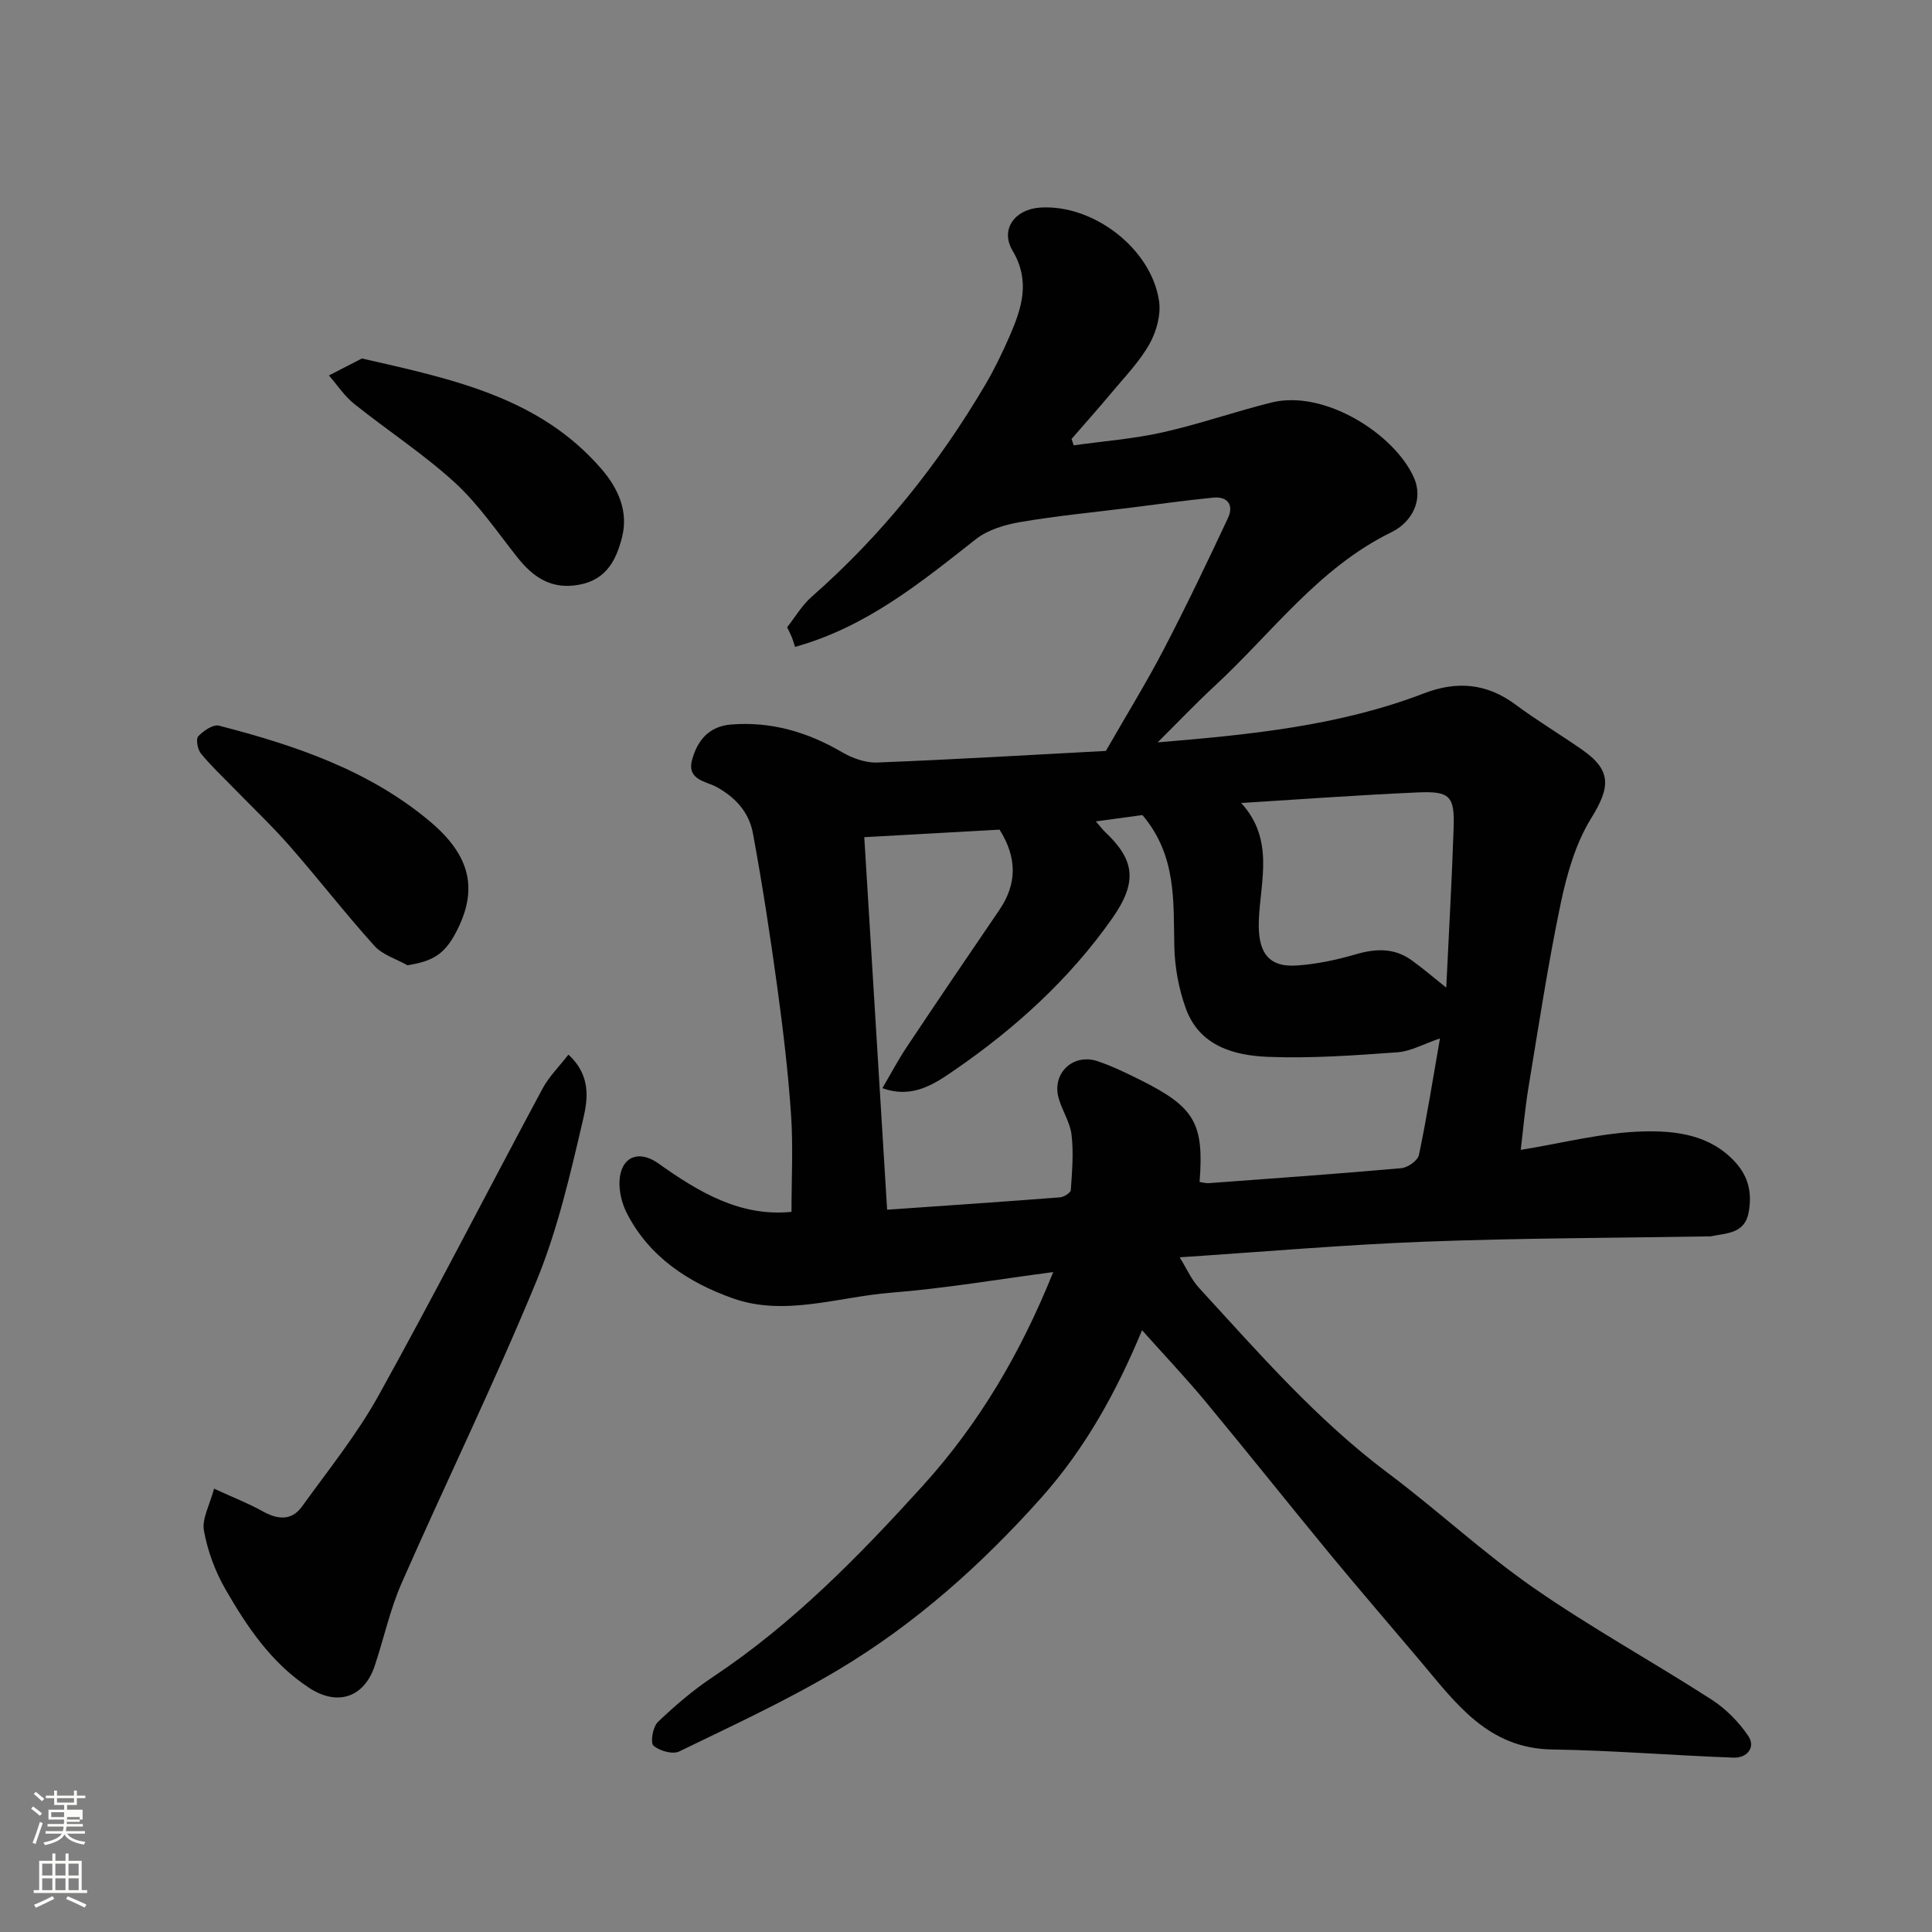 <svg enable-background="new 0 0 400 400" viewBox="0 0 400 400" xmlns="http://www.w3.org/2000/svg"><rect x="0" y="0" width="400" height="400" fill="#808080" stroke="none"/><path d="m6.44 374.46.42-.45c.65.47 1.27.95 1.85 1.44l-.45.49c-.65-.56-1.25-1.06-1.82-1.48m.93 7.33-.63-.26c.55-1.36 1.05-2.8 1.52-4.33.19.1.38.19.59.27-.46 1.29-.95 2.73-1.48 4.32m-.38-10.38.44-.42c.43.34 1.01.82 1.74 1.44l-.49.49c-.53-.51-1.09-1.01-1.69-1.51m2.5.35h1.72v-1.04h.59v1.04h3.52v-1.04h.59v1.04h1.75v.53h-1.75v1.42h-2.03v.97h3.22v2.03h-3.24c0 .35-.01.66-.03.93h3.32v.53h-3.37c-.03.27-.08.58-.15.94h3.96v.53h-3.71c.67.92 1.93 1.48 3.79 1.68-.13.24-.23.44-.29.59-2.13-.38-3.48-1.08-4.04-2.12-.43.97-1.77 1.72-4.03 2.23-.09-.19-.2-.37-.33-.55 2.1-.42 3.37-1.03 3.81-1.83h-3.36v-.53h3.58c.08-.29.13-.61.16-.94h-3.33v-.53h3.39c.02-.27.04-.58.04-.93h-3.23v-2.03h3.25v-.97h-2.07v-1.42h-1.73zm1.12 3.44v1h2.65c.01-.3.02-.44.01-.4v-.25-.35zm1.19-2h3.52v-.91h-3.52zm4.71 3h-2.63v.59c0 .15-.01.28-.01.4h2.64v-1.99z" fill="#fbfcfa"/><path d="m13.56 383.74h.63v1.52h2.72v6.07h1.13v.6h-11.06v-.6h1.13v-6.07h2.73v-1.52h.63v1.52h2.1v-1.52zm-2.69 8.83.38.56c-1.24.63-2.53 1.25-3.85 1.85-.1-.21-.21-.42-.34-.63 1.36-.55 2.63-1.15 3.81-1.78m-2.13-4.27h2.1v-2.45h-2.1zm0 3.04h2.1v-2.46h-2.1zm2.72-3.04h2.1v-2.45h-2.1zm0 3.04h2.1v-2.46h-2.1zm6.07 3.6c-1.41-.71-2.7-1.3-3.86-1.78l.35-.56c1.45.62 2.75 1.19 3.88 1.72zm-1.25-9.09h-2.1v2.45h2.1zm-2.09 5.49h2.1v-2.46h-2.1z" fill="#fbfcfa"/><g fill="#010101"><path d="m236.45 275.41c-5.28 12.7-11.71 24.42-20.91 34.73-12.36 13.84-26.05 26.06-41.92 35.54-10.59 6.33-21.87 11.54-33 16.94-1.35.66-4.11-.12-5.33-1.21-.68-.61-.13-3.88.9-4.87 3.54-3.39 7.33-6.64 11.41-9.35 16.5-10.97 30.17-24.94 43.4-39.52 11.71-12.91 20.32-27.54 27.06-44.3-11.42 1.5-22.46 3.39-33.59 4.27-10.9.86-21.97 4.98-32.73 1.17-9.1-3.22-17.36-8.55-22-17.71-.98-1.94-1.56-4.35-1.48-6.51.21-5 3.89-6.67 8.03-3.73 8.39 5.97 17.02 11.11 27.58 10.04 0-6.77.36-13.46-.09-20.09-.6-8.83-1.65-17.64-2.85-26.41-1.46-10.65-3.09-21.28-5.04-31.85-.79-4.31-3.55-7.46-7.66-9.68-2.02-1.09-6.06-1.4-4.95-5.51s3.53-7 8.11-7.36c8.3-.66 15.83 1.57 22.98 5.75 2.14 1.25 4.87 2.22 7.29 2.12 16.14-.64 32.26-1.6 47.3-2.4 4.36-7.6 8.42-14.18 11.98-21.02 4.66-8.95 9.02-18.06 13.3-27.2 1.22-2.61.01-4.52-3.07-4.22-5.87.58-11.71 1.41-17.56 2.14-7.47.93-14.98 1.65-22.39 2.92-3.2.55-6.71 1.6-9.19 3.55-11.43 8.98-22.66 18.19-37.43 22.29-.21-.65-.4-1.35-.67-2.02-.24-.6-.55-1.17-.96-2.04 1.62-2.05 3.05-4.54 5.09-6.33 14.43-12.67 26.26-27.44 35.97-43.95 1.89-3.21 3.51-6.6 5.01-10.02 2.51-5.77 4.35-11.37.59-17.69-2.6-4.38.48-8.55 5.68-8.9 10.98-.74 23.03 8.41 24.66 19.33.42 2.84-.54 6.34-1.98 8.91-2.06 3.66-5.11 6.79-7.83 10.06-2.71 3.25-5.53 6.4-8.31 9.6.15.44.3.88.45 1.32 6.15-.86 12.4-1.34 18.44-2.69 7.59-1.7 14.98-4.31 22.54-6.18 10.95-2.71 25.4 6.52 29.43 15.5 2.06 4.57-.31 9.25-4.63 11.36-15.06 7.36-24.68 20.8-36.52 31.76-3.89 3.59-7.54 7.44-11.88 11.75 19.33-1.6 37.69-3.45 55.14-10.15 6.82-2.62 13.01-2.09 18.97 2.34 4.44 3.3 9.21 6.15 13.76 9.32 6.19 4.32 5.86 7.78 1.87 14.23-3.21 5.19-5.01 11.52-6.29 17.59-2.64 12.61-4.57 25.37-6.67 38.08-.74 4.48-1.13 9.02-1.61 12.96 8.79-1.42 17.09-3.62 25.44-3.82 6.61-.16 13.73.64 18.93 6.31 2.83 3.08 3.51 6.41 2.85 10.3-.77 4.61-4.59 4.42-7.87 5.11-.16.03-.33 0-.5.01-19.6.33-39.21.35-58.79 1.1-16.64.63-33.26 2.09-50.67 3.23 1.39 2.24 2.39 4.57 4.01 6.34 12.36 13.46 24.34 27.27 39.11 38.33 10.23 7.66 19.63 16.45 30.1 23.73 11.9 8.27 24.66 15.29 36.87 23.15 2.97 1.91 5.68 4.65 7.65 7.58 1.57 2.36-.32 4.56-3.02 4.46-12.54-.45-25.06-1.5-37.6-1.69-13.35-.2-20.02-9.67-27.39-18.41-6.15-7.29-12.39-14.5-18.46-21.85-8.76-10.63-17.33-21.41-26.12-32.01-4.1-4.91-8.51-9.57-12.94-14.53zm-52.78-24.95c12.5-.87 24.14-1.66 35.77-2.56.82-.06 2.22-.94 2.26-1.51.26-3.81.6-7.69.15-11.46-.31-2.67-2.06-5.14-2.73-7.81-1.26-5.04 3.15-9.08 8.12-7.41 3.07 1.03 6.03 2.48 8.94 3.93 11.19 5.59 13.12 8.95 12.18 21.07.63.09 1.27.29 1.9.25 13.29-.98 26.59-1.92 39.87-3.1 1.33-.12 3.4-1.58 3.64-2.72 1.66-7.9 2.92-15.89 4.36-24.15-3.36 1.14-6.05 2.68-8.85 2.88-8.9.64-17.85 1.29-26.75.94-7.07-.28-14.19-2.26-17-9.98-1.48-4.06-2.31-8.56-2.4-12.89-.21-9.35.51-18.78-6.6-27.19-2.54.35-5.78.79-9.64 1.31 1 1.16 1.38 1.69 1.85 2.13 6.07 5.73 6.97 10.25 1.49 18.01-8.83 12.54-20.04 22.71-32.58 31.34-4.11 2.83-8.68 6.02-14.96 3.75 1.73-2.94 3.23-5.8 5.01-8.47 6.33-9.49 12.73-18.95 19.17-28.37 3.69-5.4 3.77-10.8.08-16.68-9.12.51-18.46 1.02-28.01 1.56 1.56 25.59 3.11 50.74 4.73 77.13zm73.3-84.21c6.94 7.57 3.98 16.18 3.66 24.24-.25 6.3 1.66 9.8 7.75 9.41 4.16-.26 8.36-1.17 12.38-2.34 4.11-1.19 7.91-1.32 11.46 1.22 2.28 1.62 4.4 3.46 7.21 5.7.54-11.4 1.17-22.24 1.53-33.1.22-6.55-.76-7.61-7.38-7.32-11.87.52-23.71 1.39-36.61 2.19z"/><path d="m117.68 218.35c4.75 4.33 4 9.3 3.07 13.3-2.65 11.35-5.28 22.89-9.7 33.62-8.69 21.08-18.72 41.61-27.9 62.5-2.4 5.46-3.66 11.41-5.56 17.1-2.19 6.58-7.71 8.44-13.59 4.58-7.77-5.09-12.84-12.6-17.33-20.42-2.13-3.7-3.69-7.94-4.45-12.13-.45-2.44 1.19-5.26 2.1-8.69 4.17 1.92 7.16 3.07 9.93 4.62 3.12 1.75 6.05 2.17 8.29-.94 5.43-7.54 11.33-14.85 15.82-22.93 11.64-20.98 22.58-42.36 33.93-63.51 1.35-2.54 3.5-4.65 5.39-7.1z"/><path d="m84.35 199.85c-2.31-1.32-5.15-2.15-6.84-4.03-6.04-6.7-11.57-13.85-17.52-20.64-3.7-4.22-7.79-8.09-11.71-12.12-2.26-2.33-4.64-4.54-6.68-7.05-.69-.85-1.09-2.99-.56-3.56 1.06-1.14 3.08-2.52 4.29-2.21 15.68 4.05 30.96 9.17 43.65 19.8 8.6 7.21 10.09 14.33 5.29 23.25-2.31 4.28-4.71 5.74-9.92 6.56z"/><path d="m74.93 74.22c18.94 4.3 36.82 8.08 49.6 22.88 3.41 3.95 5.61 8.71 4.27 14.07-1.17 4.69-3.22 8.85-8.89 9.89-5.77 1.07-9.54-1.54-12.87-5.76-4.16-5.26-8-10.93-12.91-15.42-6.48-5.92-13.94-10.77-20.82-16.28-2.01-1.61-3.49-3.9-5.21-5.87 2.42-1.25 4.85-2.49 6.83-3.51z"/></g></svg>